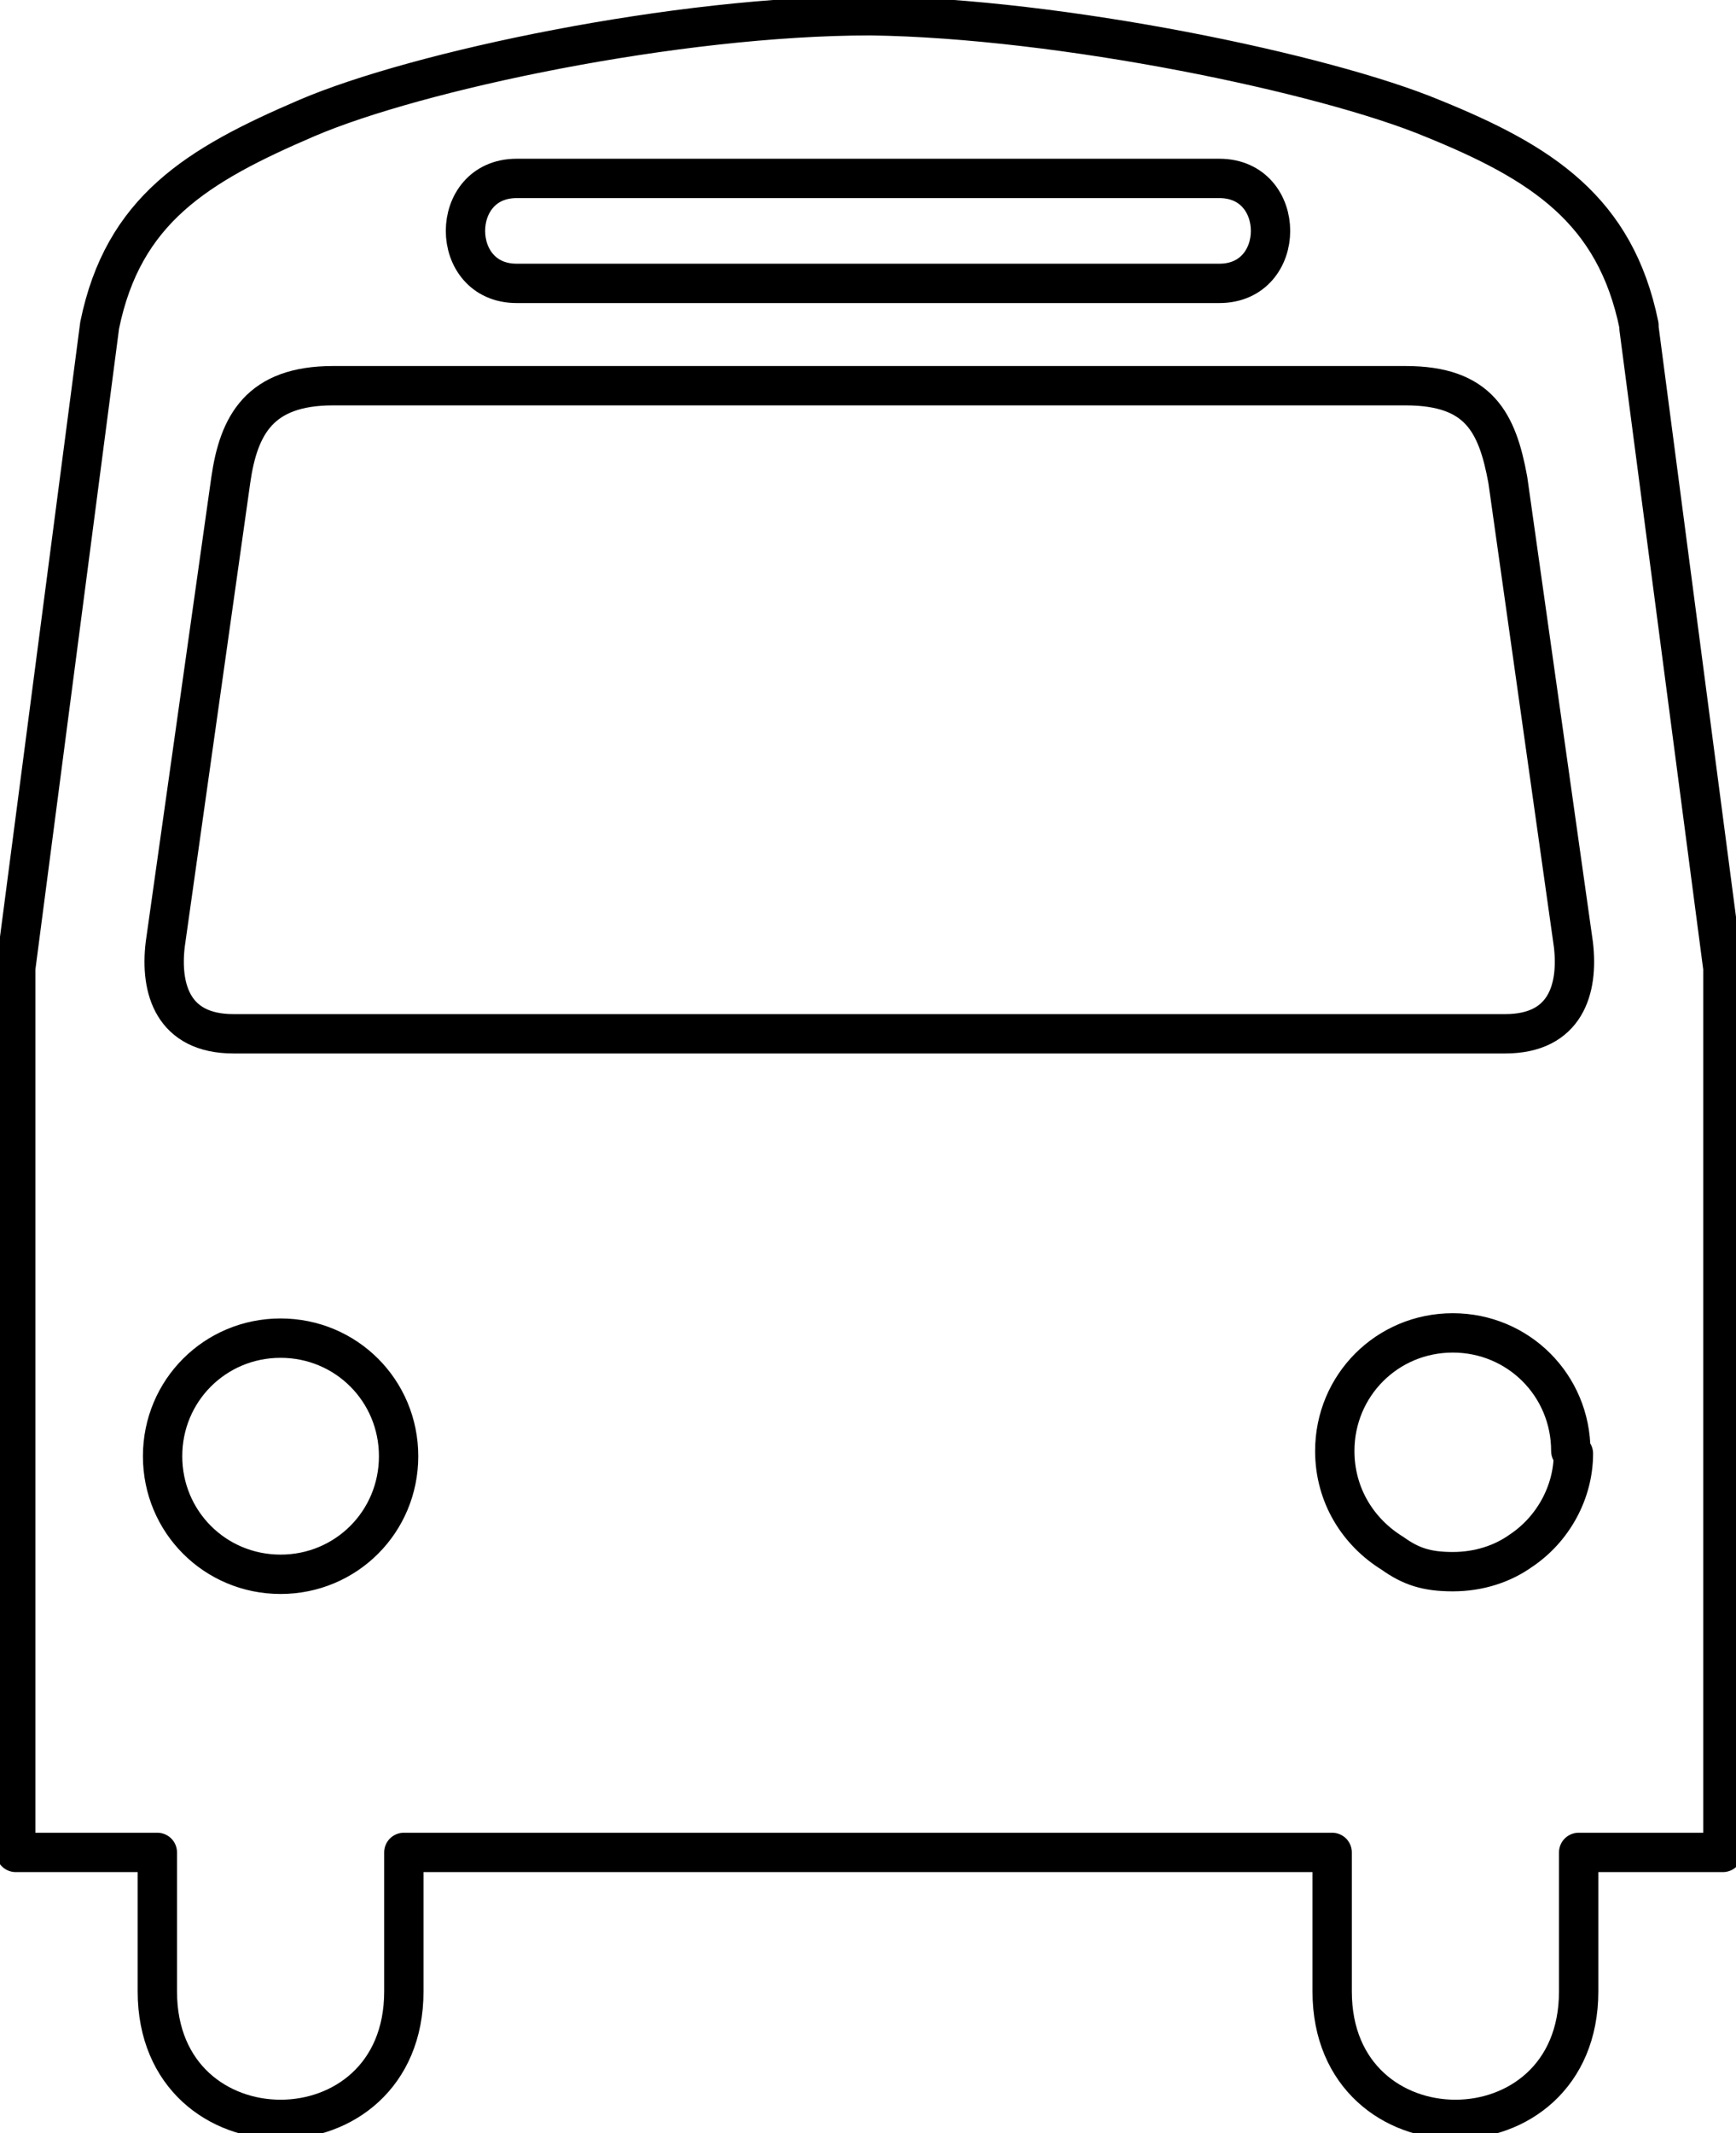<?xml version="1.0" encoding="UTF-8"?> <svg xmlns="http://www.w3.org/2000/svg" id="Layer_1" version="1.1" viewBox="0 0 66.2 81.3"><defs><style> .st0 { fill: none; stroke: #000; stroke-linecap: round; stroke-linejoin: round; stroke-width: 1.5px; } </style></defs><path class="st0" d="M62.5,12.4c-.9-4.4-3.7-6.2-7.9-7.9-4.1-1.7-14.1-3.8-21.4-3.9-7.4,0-17.3,2.1-21.5,3.9-4.2,1.8-7,3.5-7.9,7.9L.6,36.9v33.7h5.4v5.3c0,6.5,9.4,6.5,9.4,0v-5.3h35.4v5.3c0,6.5,9.4,6.5,9.4,0v-5.3h5.5v-33.7l-3.2-24.4ZM19.7,6.8h26.8c2.6,0,2.6,4,0,4h-26.8c-2.6,0-2.6-4,0-4ZM10.7,60c-2.5,0-4.5-2-4.5-4.5,0-2.5,2-4.5,4.5-4.5s4.5,2,4.5,4.5c0,2.5-2,4.5-4.5,4.5ZM8.9,39.4c-2.3,0-2.8-1.7-2.6-3.4l2.5-17.7c.3-2.1,1.1-3.6,3.9-3.6h40.9c2.8,0,3.5,1.4,3.9,3.6l2.5,17.7c.2,1.7-.3,3.4-2.6,3.4H8.9ZM60,55.4s0,0,0,0c0,1.5-.8,2.9-2,3.7-.7.5-1.6.8-2.6.8s-1.6-.2-2.3-.7c-1.3-.8-2.2-2.2-2.2-3.9,0-2.5,2-4.5,4.5-4.5s4.5,2,4.5,4.5c0,0,0,0,0,0h0Z"></path></svg> 